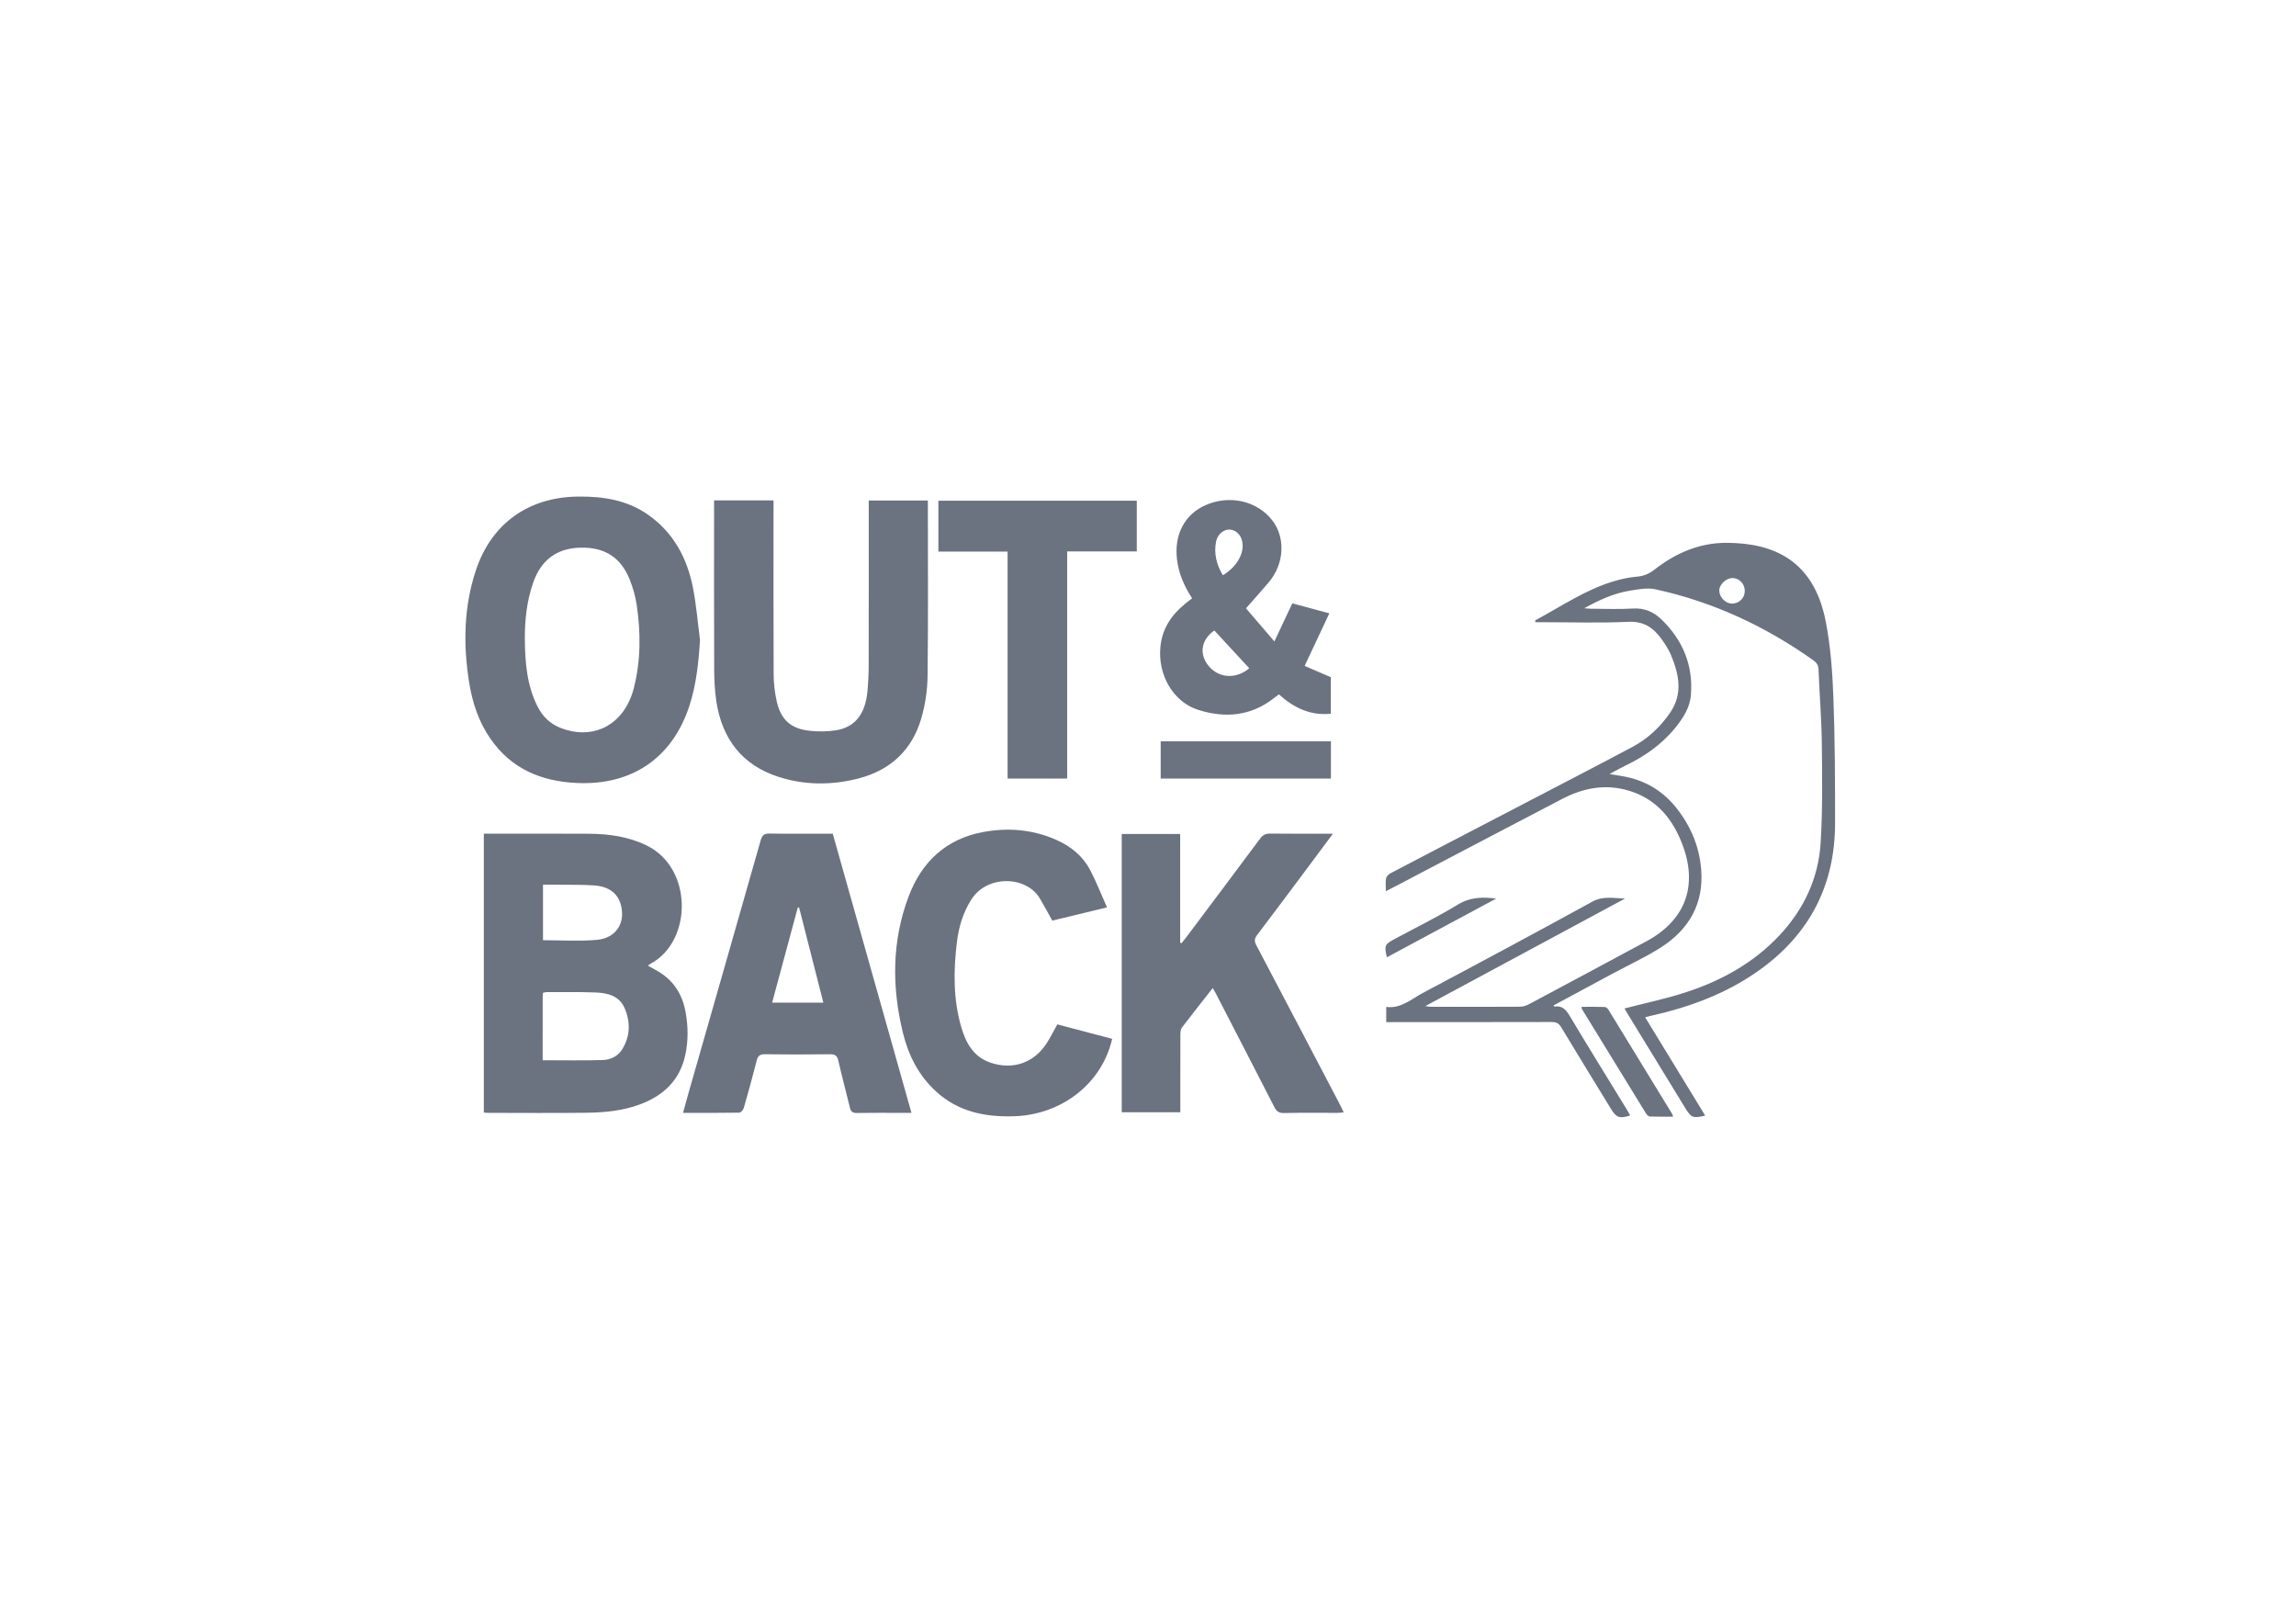 <svg width="148" height="104" viewBox="0 0 148 104" fill="none" xmlns="http://www.w3.org/2000/svg">
<path d="M46.177 45.212C46.548 47.618 47.838 49.313 50.189 50.066C51.903 50.615 53.663 50.613 55.4 50.151C57.428 49.611 58.798 48.313 59.385 46.3C59.641 45.42 59.78 44.478 59.791 43.562C59.836 39.944 59.81 36.325 59.81 32.706V32.257H55.999V32.76C55.999 36.133 56.003 39.506 55.995 42.879C55.994 43.437 55.966 43.997 55.915 44.554C55.779 46.035 55.097 46.886 53.844 47.071C53.311 47.15 52.754 47.152 52.217 47.098C50.996 46.976 50.338 46.398 50.068 45.2C49.939 44.633 49.872 44.04 49.869 43.458C49.852 39.894 49.861 36.329 49.861 32.765V32.248H46.03V32.769C46.03 36.224 46.022 39.679 46.036 43.133C46.039 43.827 46.072 44.528 46.178 45.212L46.177 45.212ZM118.181 44.959C118.12 43.315 118 41.653 117.685 40.042C116.916 36.118 114.342 34.991 111.291 34.983C109.532 34.978 107.996 35.652 106.63 36.723C106.281 36.996 105.924 37.131 105.482 37.167C104.984 37.209 104.485 37.321 104.005 37.465C102.185 38.012 100.622 39.086 98.969 39.976C98.957 39.982 98.965 40.024 98.962 40.098H99.4C101.257 40.098 103.117 40.158 104.971 40.073C105.958 40.028 106.576 40.455 107.094 41.173C107.331 41.503 107.563 41.852 107.717 42.225C108.229 43.461 108.492 44.712 107.657 45.929C107.021 46.856 106.212 47.612 105.223 48.138C102.672 49.494 100.103 50.818 97.541 52.154C94.906 53.527 92.268 54.895 89.637 56.275C89.511 56.34 89.37 56.483 89.346 56.61C89.3 56.856 89.332 57.117 89.332 57.437C89.75 57.219 90.109 57.033 90.467 56.845C93.882 55.055 97.294 53.259 100.714 51.478C101.984 50.816 103.336 50.535 104.749 50.887C106.686 51.37 107.827 52.719 108.484 54.521C109.444 57.151 108.6 59.331 106.133 60.659C103.613 62.016 101.091 63.367 98.565 64.713C98.393 64.805 98.184 64.876 97.992 64.877C96.067 64.889 94.141 64.885 92.216 64.883C92.134 64.883 92.051 64.861 91.879 64.836C96.227 62.495 100.49 60.2 104.753 57.906C104.031 57.891 103.344 57.722 102.645 58.105C99.025 60.092 95.386 62.042 91.739 63.978C90.986 64.377 90.314 65.013 89.357 64.892V65.869C89.543 65.869 89.704 65.869 89.864 65.869C93.251 65.869 96.637 65.873 100.024 65.863C100.318 65.862 100.485 65.951 100.64 66.208C101.695 67.962 102.768 69.704 103.836 71.449C104.194 72.034 104.387 72.104 105.08 71.887C105.02 71.778 104.966 71.669 104.903 71.567C103.657 69.531 102.399 67.503 101.174 65.455C100.934 65.054 100.689 64.792 100.198 64.87C100.188 64.872 100.173 64.835 100.144 64.794C101.428 64.103 102.709 63.412 103.99 62.723C105.01 62.175 106.069 61.689 107.043 61.069C108.874 59.904 109.842 58.235 109.656 56.012C109.534 54.548 108.985 53.239 108.074 52.087C107.259 51.057 106.212 50.381 104.927 50.089C104.577 50.009 104.218 49.964 103.751 49.883C104.13 49.68 104.406 49.517 104.694 49.38C105.954 48.783 107.082 48.011 107.972 46.922C108.488 46.291 108.933 45.609 108.997 44.777C109.144 42.879 108.481 41.276 107.13 39.95C106.613 39.443 106.021 39.169 105.257 39.217C104.36 39.273 103.456 39.231 102.554 39.229C102.442 39.229 102.329 39.214 102.119 39.199C103.107 38.653 104.036 38.235 105.05 38.068C105.594 37.979 106.181 37.862 106.702 37.976C110.412 38.782 113.789 40.354 116.882 42.548C117.098 42.701 117.211 42.862 117.222 43.146C117.283 44.726 117.416 46.305 117.434 47.886C117.46 50.028 117.49 52.177 117.359 54.313C117.218 56.6 116.276 58.603 114.701 60.283C113.025 62.069 110.942 63.211 108.645 63.956C107.361 64.373 106.032 64.649 104.715 64.99C104.763 65.074 104.834 65.203 104.911 65.328C106.157 67.364 107.403 69.399 108.649 71.435C109.014 72.032 109.133 72.079 109.917 71.896C108.628 69.786 107.346 67.688 106.045 65.558C106.219 65.514 106.335 65.482 106.453 65.455C108.949 64.896 111.313 64.02 113.409 62.52C116.645 60.205 118.284 57.045 118.288 53.067C118.29 50.364 118.282 47.659 118.181 44.959V44.959ZM111.615 38.898C111.204 38.878 110.825 38.474 110.824 38.055C110.823 37.659 111.291 37.231 111.704 37.251C112.138 37.273 112.48 37.653 112.468 38.101C112.456 38.562 112.073 38.919 111.615 38.898ZM67.475 67.222C66.654 68.504 65.278 68.974 63.84 68.481C62.751 68.108 62.265 67.22 61.968 66.208C61.437 64.395 61.457 62.542 61.686 60.688C61.805 59.719 62.082 58.8 62.617 57.963C63.642 56.361 66.164 56.44 67.032 57.903C67.302 58.357 67.549 58.825 67.831 59.33C68.948 59.059 70.092 58.782 71.357 58.476C70.979 57.628 70.669 56.83 70.275 56.076C69.798 55.163 69.03 54.543 68.087 54.125C66.575 53.455 65.001 53.324 63.398 53.615C60.974 54.055 59.398 55.555 58.559 57.801C57.49 60.661 57.481 63.597 58.197 66.541C58.551 67.999 59.209 69.306 60.335 70.337C61.768 71.649 63.499 71.999 65.379 71.937C68.451 71.836 71.043 69.813 71.689 66.948C70.519 66.639 69.348 66.331 68.155 66.016C67.917 66.442 67.716 66.845 67.475 67.222ZM77.239 45.748C78.955 46.289 80.609 46.159 82.088 45.012C82.195 44.929 82.305 44.85 82.441 44.75C83.388 45.605 84.456 46.132 85.782 45.996V43.64C85.176 43.379 84.612 43.137 84.097 42.915C84.648 41.743 85.154 40.664 85.689 39.526C84.807 39.288 84.041 39.082 83.302 38.883C82.918 39.7 82.557 40.466 82.147 41.338C81.445 40.519 80.835 39.808 80.316 39.203C80.845 38.601 81.32 38.074 81.779 37.533C82.79 36.342 82.881 34.647 82.004 33.526C81.032 32.283 79.286 31.88 77.74 32.541C76.354 33.134 75.663 34.477 75.875 36.098C75.992 36.997 76.346 37.795 76.844 38.558C76.671 38.693 76.52 38.806 76.375 38.926C75.5 39.646 74.915 40.514 74.8 41.687C74.624 43.479 75.612 45.235 77.239 45.748L77.239 45.748ZM78.389 34.894C78.485 34.409 78.922 34.082 79.316 34.131C79.742 34.184 80.056 34.554 80.097 35.051C80.156 35.774 79.663 36.57 78.825 37.073C78.418 36.395 78.236 35.672 78.389 34.894ZM78.276 40.631C79.02 41.436 79.765 42.242 80.527 43.066C79.654 43.804 78.506 43.708 77.856 42.852C77.283 42.098 77.451 41.203 78.276 40.631ZM74.818 50.175H85.791V47.776H74.818V50.175ZM64.949 50.175H68.789V35.535H73.277C73.277 35.348 73.277 35.201 73.277 35.055C73.277 34.13 73.277 33.205 73.277 32.268H60.488V35.548H64.949V50.175ZM44.193 65.227C43.98 64.039 43.383 63.13 42.318 62.542C42.142 62.445 41.967 62.345 41.759 62.227C41.849 62.167 41.9 62.127 41.956 62.097C44.638 60.639 44.674 55.947 41.688 54.489C40.517 53.917 39.271 53.742 37.994 53.732C35.864 53.717 33.734 53.728 31.604 53.728H31.188V71.696C31.294 71.706 31.361 71.718 31.427 71.718C33.557 71.719 35.687 71.738 37.817 71.712C38.991 71.698 40.16 71.582 41.275 71.164C42.764 70.605 43.806 69.627 44.164 68.031C44.373 67.102 44.362 66.166 44.193 65.227L44.193 65.227ZM35.002 57.014C35.369 57.014 35.719 57.01 36.068 57.015C36.817 57.025 37.568 57.008 38.314 57.062C39.437 57.143 40.041 57.76 40.098 58.808C40.148 59.714 39.545 60.474 38.481 60.569C37.337 60.671 36.177 60.592 35.002 60.592V57.014V57.014ZM40.107 67.625C39.831 68.07 39.357 68.299 38.86 68.314C37.585 68.353 36.308 68.327 34.98 68.327C34.98 66.981 34.98 65.632 34.981 64.282C34.981 64.189 34.993 64.095 35.001 63.981C35.084 63.965 35.16 63.936 35.237 63.936C36.286 63.939 37.337 63.921 38.386 63.96C39.156 63.989 39.916 64.167 40.26 64.962C40.646 65.855 40.634 66.775 40.107 67.625ZM80.981 60.913C80.85 60.666 80.852 60.496 81.028 60.264C82.177 58.754 83.308 57.231 84.444 55.711C84.922 55.072 85.397 54.431 85.92 53.728C84.515 53.728 83.195 53.737 81.876 53.721C81.586 53.718 81.406 53.804 81.232 54.038C79.652 56.164 78.059 58.28 76.47 60.398C76.37 60.53 76.264 60.658 76.161 60.788C76.132 60.775 76.103 60.761 76.073 60.747V53.747H72.307V71.681H76.083V71.197C76.083 69.695 76.08 68.192 76.087 66.69C76.088 66.533 76.097 66.341 76.184 66.226C76.826 65.379 77.488 64.548 78.173 63.676C78.255 63.819 78.319 63.921 78.374 64.027C79.631 66.462 80.891 68.895 82.139 71.335C82.278 71.609 82.427 71.736 82.758 71.729C83.918 71.704 85.079 71.72 86.239 71.718C86.354 71.718 86.468 71.699 86.614 71.687C86.54 71.527 86.493 71.415 86.436 71.307C84.62 67.841 82.805 64.374 80.98 60.913L80.981 60.913ZM37.172 50.459C40.713 50.626 43.332 48.864 44.434 45.499C44.885 44.122 45.029 42.703 45.122 41.25C44.973 40.116 44.886 38.97 44.663 37.852C44.282 35.946 43.406 34.311 41.768 33.167C40.421 32.226 38.9 31.988 37.294 32.001C34.091 32.026 31.684 33.715 30.675 36.754C29.893 39.11 29.853 41.525 30.237 43.956C30.443 45.264 30.849 46.505 31.609 47.602C32.953 49.541 34.866 50.35 37.172 50.459V50.459ZM34.372 37.537C34.882 36.081 35.901 35.33 37.404 35.294C38.973 35.256 40.018 35.912 40.594 37.359C40.8 37.874 40.957 38.422 41.039 38.969C41.31 40.777 41.31 42.584 40.85 44.369C40.803 44.553 40.743 44.735 40.675 44.913C39.926 46.866 38.069 47.681 36.12 46.906C35.46 46.643 34.976 46.175 34.656 45.542C33.964 44.175 33.846 42.699 33.831 41.203C33.824 39.953 33.957 38.723 34.372 37.537ZM49.609 53.719C49.256 53.713 49.126 53.828 49.032 54.159C47.494 59.573 45.942 64.983 44.394 70.395C44.272 70.82 44.158 71.248 44.028 71.719C45.274 71.719 46.461 71.726 47.647 71.706C47.749 71.704 47.906 71.535 47.94 71.415C48.235 70.394 48.517 69.369 48.779 68.339C48.857 68.034 48.995 67.937 49.312 67.941C50.704 67.96 52.097 67.96 53.49 67.941C53.82 67.936 53.965 68.022 54.041 68.358C54.268 69.369 54.541 70.369 54.784 71.376C54.844 71.625 54.95 71.731 55.225 71.726C56.181 71.709 57.137 71.719 58.092 71.719C58.29 71.719 58.488 71.719 58.753 71.719C57.048 65.675 55.367 59.713 53.679 53.728C52.31 53.728 50.959 53.742 49.609 53.719H49.609ZM49.771 64.616C50.328 62.553 50.876 60.522 51.424 58.49C51.452 58.487 51.481 58.485 51.51 58.482C52.029 60.517 52.548 62.552 53.074 64.616H49.771ZM103.679 65.07C103.63 64.99 103.523 64.897 103.44 64.895C102.945 64.878 102.449 64.886 101.946 64.886C101.958 64.97 101.954 65.001 101.967 65.022C103.348 67.277 104.73 69.531 106.117 71.781C106.167 71.862 106.277 71.952 106.361 71.955C106.847 71.972 107.333 71.963 107.844 71.963C107.818 71.873 107.815 71.833 107.796 71.802C106.426 69.557 105.055 67.312 103.679 65.07V65.07ZM96.44 57.91C95.581 57.801 94.777 57.807 93.981 58.292C92.659 59.098 91.262 59.781 89.896 60.516C89.255 60.86 89.225 60.924 89.398 61.694C91.752 60.428 94.096 59.169 96.44 57.91Z" fill="#6B7280"/>
</svg>
